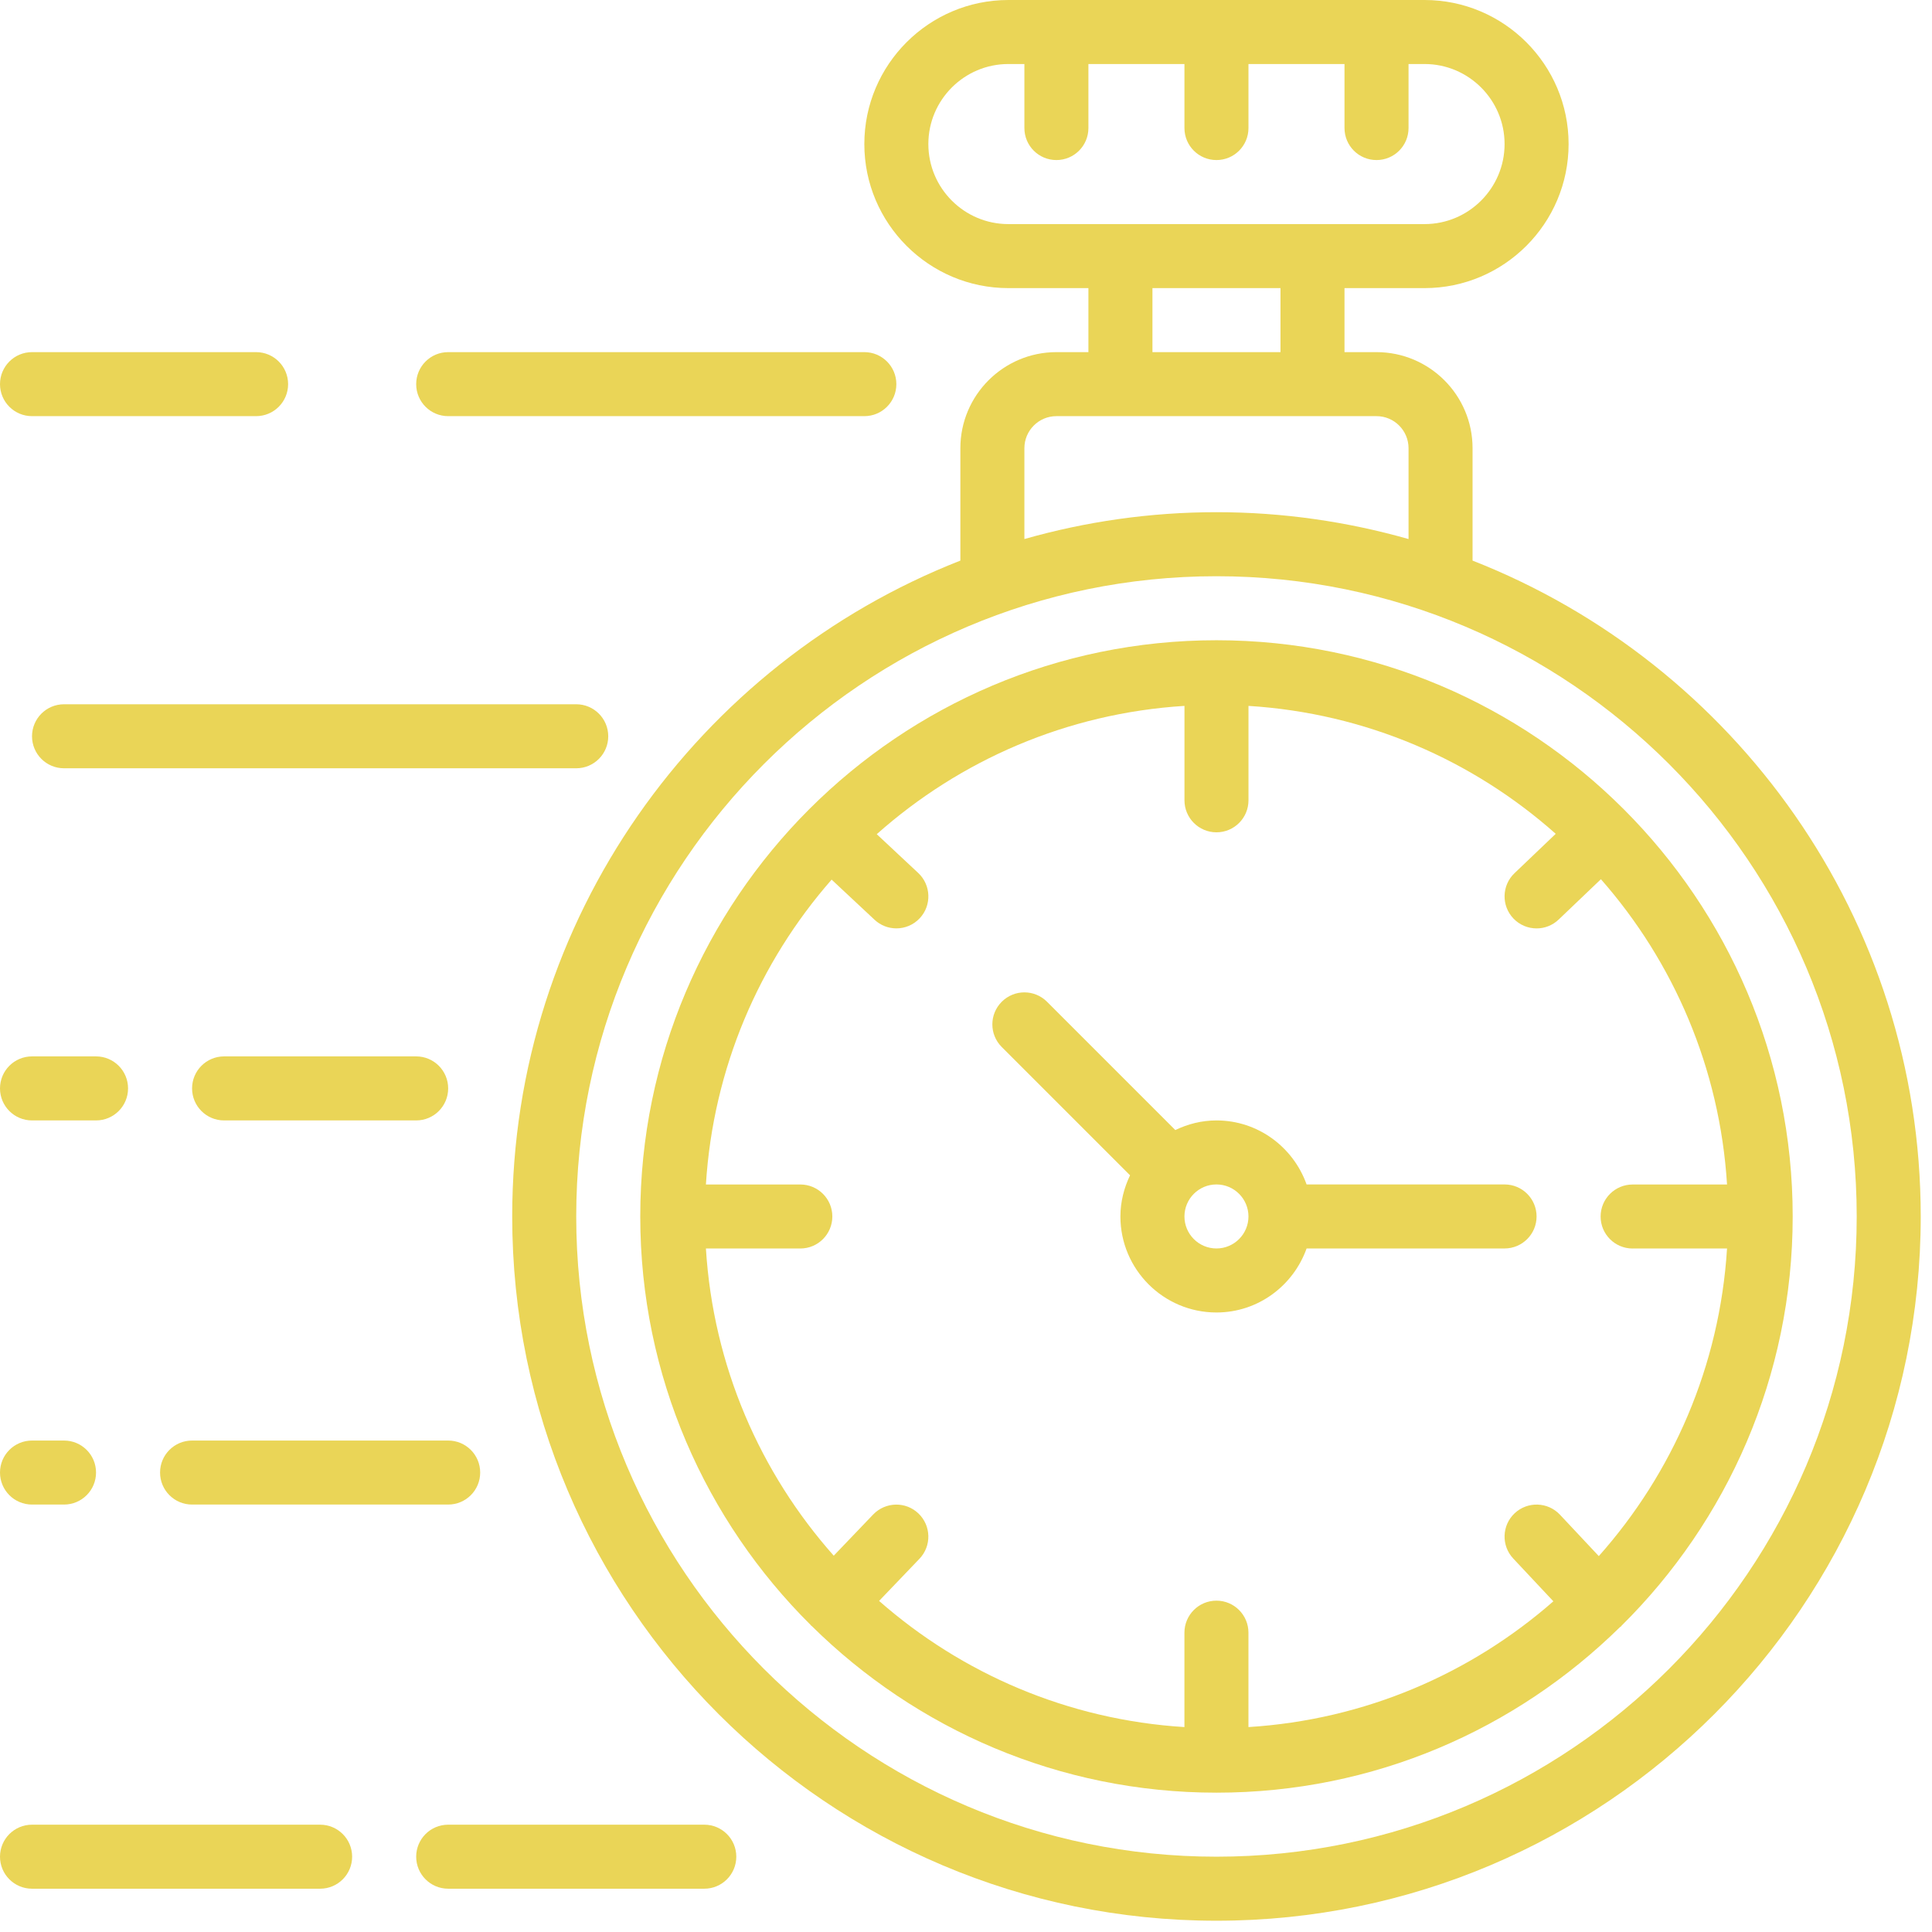 <svg width="103" height="103" viewBox="0 0 103 103" fill="none" xmlns="http://www.w3.org/2000/svg">
<path d="M78.506 29.887V23.893C78.506 21.07 76.209 18.773 73.386 18.773H71.679V15.36H75.946C80.18 15.36 83.626 11.914 83.626 7.68C83.626 3.446 80.18 0 75.946 0H53.76C49.525 0 46.08 3.446 46.08 7.68C46.08 11.914 49.525 15.36 53.76 15.36H58.026V18.773H56.32C53.497 18.773 51.2 21.07 51.2 23.893V29.887C37.229 35.362 27.307 48.965 27.307 64.853C27.307 85.556 44.15 102.399 64.853 102.399C85.556 102.399 102.399 85.556 102.399 64.853C102.399 48.965 92.475 35.362 78.506 29.887ZM49.493 7.68C49.493 5.328 51.406 3.413 53.76 3.413H54.613V6.827C54.613 7.769 55.376 8.533 56.32 8.533C57.263 8.533 58.026 7.769 58.026 6.827V3.413H63.146V6.827C63.146 7.769 63.909 8.533 64.853 8.533C65.797 8.533 66.559 7.769 66.559 6.827V3.413H71.679V6.827C71.679 7.769 72.442 8.533 73.386 8.533C74.33 8.533 75.093 7.769 75.093 6.827V3.413H75.946C78.299 3.413 80.213 5.328 80.213 7.68C80.213 10.032 78.299 11.947 75.946 11.947H53.76C51.406 11.947 49.493 10.032 49.493 7.68ZM61.44 15.36H68.266V18.773H61.44V15.36ZM54.613 23.893C54.613 22.953 55.377 22.186 56.32 22.186H73.386C74.328 22.186 75.093 22.953 75.093 23.893V28.738C71.835 27.813 68.403 27.306 64.853 27.306C61.303 27.306 57.871 27.811 54.613 28.738V23.893ZM64.853 98.985C46.032 98.985 30.72 83.673 30.72 64.853C30.72 46.032 46.032 30.72 64.853 30.72C83.674 30.72 98.986 46.032 98.986 64.853C98.986 83.673 83.674 98.985 64.853 98.985Z" fill="#EAD557"/>
<path d="M64.853 34.133C47.915 34.133 34.134 47.914 34.134 64.852C34.134 73.362 37.615 81.071 43.225 86.639C43.232 86.646 43.235 86.656 43.242 86.665C43.252 86.675 43.266 86.677 43.276 86.687C48.828 92.174 56.45 95.572 64.853 95.572C73.257 95.572 80.817 92.198 86.364 86.747C86.381 86.733 86.401 86.728 86.418 86.713C86.432 86.701 86.436 86.682 86.449 86.67C92.078 81.1 95.573 73.379 95.573 64.852C95.573 47.914 81.792 34.133 64.853 34.133ZM87.04 66.559H92.073C91.682 72.836 89.171 78.535 85.236 82.96L83.164 80.751C82.519 80.065 81.44 80.031 80.751 80.675C80.065 81.32 80.029 82.4 80.674 83.088L82.814 85.37C78.409 89.23 72.767 91.688 66.558 92.075V87.042C66.558 86.1 65.795 85.335 64.852 85.335C63.908 85.335 63.145 86.1 63.145 87.042V92.075C56.926 91.688 51.274 89.222 46.867 85.349L49.019 83.102C49.671 82.421 49.647 81.34 48.966 80.688C48.289 80.038 47.21 80.059 46.553 80.74L44.449 82.938C40.525 78.516 38.023 72.828 37.634 66.561H42.667C43.611 66.561 44.374 65.796 44.374 64.854C44.374 63.912 43.611 63.148 42.667 63.148H37.634C38.022 56.942 40.476 51.3 44.336 46.895L46.623 49.033C46.951 49.341 47.37 49.494 47.789 49.494C48.244 49.494 48.698 49.313 49.035 48.953C49.678 48.266 49.64 47.185 48.953 46.54L46.742 44.473C51.168 40.536 56.868 38.024 63.147 37.633V42.666C63.147 43.608 63.91 44.373 64.853 44.373C65.797 44.373 66.56 43.608 66.56 42.666V37.633C72.829 38.024 78.519 40.526 82.94 44.453L80.74 46.554C80.06 47.204 80.034 48.284 80.684 48.967C81.02 49.319 81.469 49.496 81.92 49.496C82.343 49.496 82.768 49.339 83.097 49.023L85.349 46.873C89.221 51.279 91.685 56.932 92.073 63.149H87.04C86.096 63.149 85.333 63.914 85.333 64.856C85.333 65.798 86.096 66.562 87.04 66.562V66.559Z" fill="#EAD557"/>
<path d="M80.212 63.146H69.658C68.952 61.164 67.074 59.733 64.852 59.733C64.064 59.733 63.327 59.925 62.659 60.246L55.819 53.406C55.152 52.739 54.073 52.739 53.406 53.406C52.738 54.073 52.738 55.152 53.406 55.819L60.246 62.659C59.927 63.327 59.732 64.066 59.732 64.853C59.732 67.675 62.029 69.972 64.852 69.972C67.074 69.972 68.952 68.54 69.658 66.559H80.212C81.156 66.559 81.919 65.794 81.919 64.853C81.919 63.91 81.156 63.146 80.212 63.146ZM64.852 66.559C63.91 66.559 63.146 65.793 63.146 64.853C63.146 63.912 63.91 63.146 64.852 63.146C65.794 63.146 66.559 63.912 66.559 64.853C66.559 65.793 65.794 66.559 64.852 66.559Z" fill="#EAD557"/>
<path d="M23.894 22.186H46.081C47.024 22.186 47.787 21.422 47.787 20.48C47.787 19.538 47.024 18.773 46.081 18.773H23.894C22.95 18.773 22.188 19.538 22.188 20.48C22.188 21.422 22.95 22.186 23.894 22.186Z" fill="#EAD557"/>
<path d="M32.427 39.253C32.427 38.311 31.664 37.546 30.72 37.546H3.414C2.47 37.546 1.707 38.311 1.707 39.253C1.707 40.195 2.47 40.959 3.414 40.959H30.72C31.664 40.959 32.427 40.195 32.427 39.253Z" fill="#EAD557"/>
<path d="M1.707 22.186H13.653C14.597 22.186 15.36 21.422 15.36 20.48C15.36 19.538 14.597 18.773 13.653 18.773H1.707C0.763 18.773 0 19.538 0 20.48C0 21.422 0.763 22.186 1.707 22.186Z" fill="#EAD557"/>
<path d="M1.707 59.733H5.12C6.064 59.733 6.827 58.968 6.827 58.026C6.827 57.084 6.064 56.319 5.12 56.319H1.707C0.763 56.319 0 57.084 0 58.026C0 58.968 0.763 59.733 1.707 59.733Z" fill="#EAD557"/>
<path d="M22.187 59.733C23.131 59.733 23.893 58.968 23.893 58.026C23.893 57.084 23.131 56.319 22.187 56.319H11.947C11.003 56.319 10.24 57.084 10.24 58.026C10.24 58.968 11.003 59.733 11.947 59.733H22.187Z" fill="#EAD557"/>
<path d="M23.893 76.799H10.24C9.296 76.799 8.533 77.563 8.533 78.505C8.533 79.448 9.296 80.212 10.24 80.212H23.893C24.837 80.212 25.6 79.448 25.6 78.505C25.6 77.563 24.837 76.799 23.893 76.799Z" fill="#EAD557"/>
<path d="M1.707 80.212H3.413C4.357 80.212 5.12 79.448 5.12 78.505C5.12 77.563 4.357 76.799 3.413 76.799H1.707C0.763 76.799 0 77.563 0 78.505C0 79.448 0.763 80.212 1.707 80.212Z" fill="#EAD557"/>
<path d="M22.188 98.985C22.188 99.927 22.95 100.692 23.894 100.692H37.547C38.491 100.692 39.254 99.927 39.254 98.985C39.254 98.043 38.491 97.279 37.547 97.279H23.894C22.95 97.279 22.188 98.043 22.188 98.985Z" fill="#EAD557"/>
<path d="M1.707 100.692H17.066C18.01 100.692 18.773 99.927 18.773 98.985C18.773 98.043 18.01 97.279 17.066 97.279H1.707C0.763 97.279 0 98.043 0 98.985C0 99.927 0.763 100.692 1.707 100.692Z" fill="#EAD557"/>
</svg>
